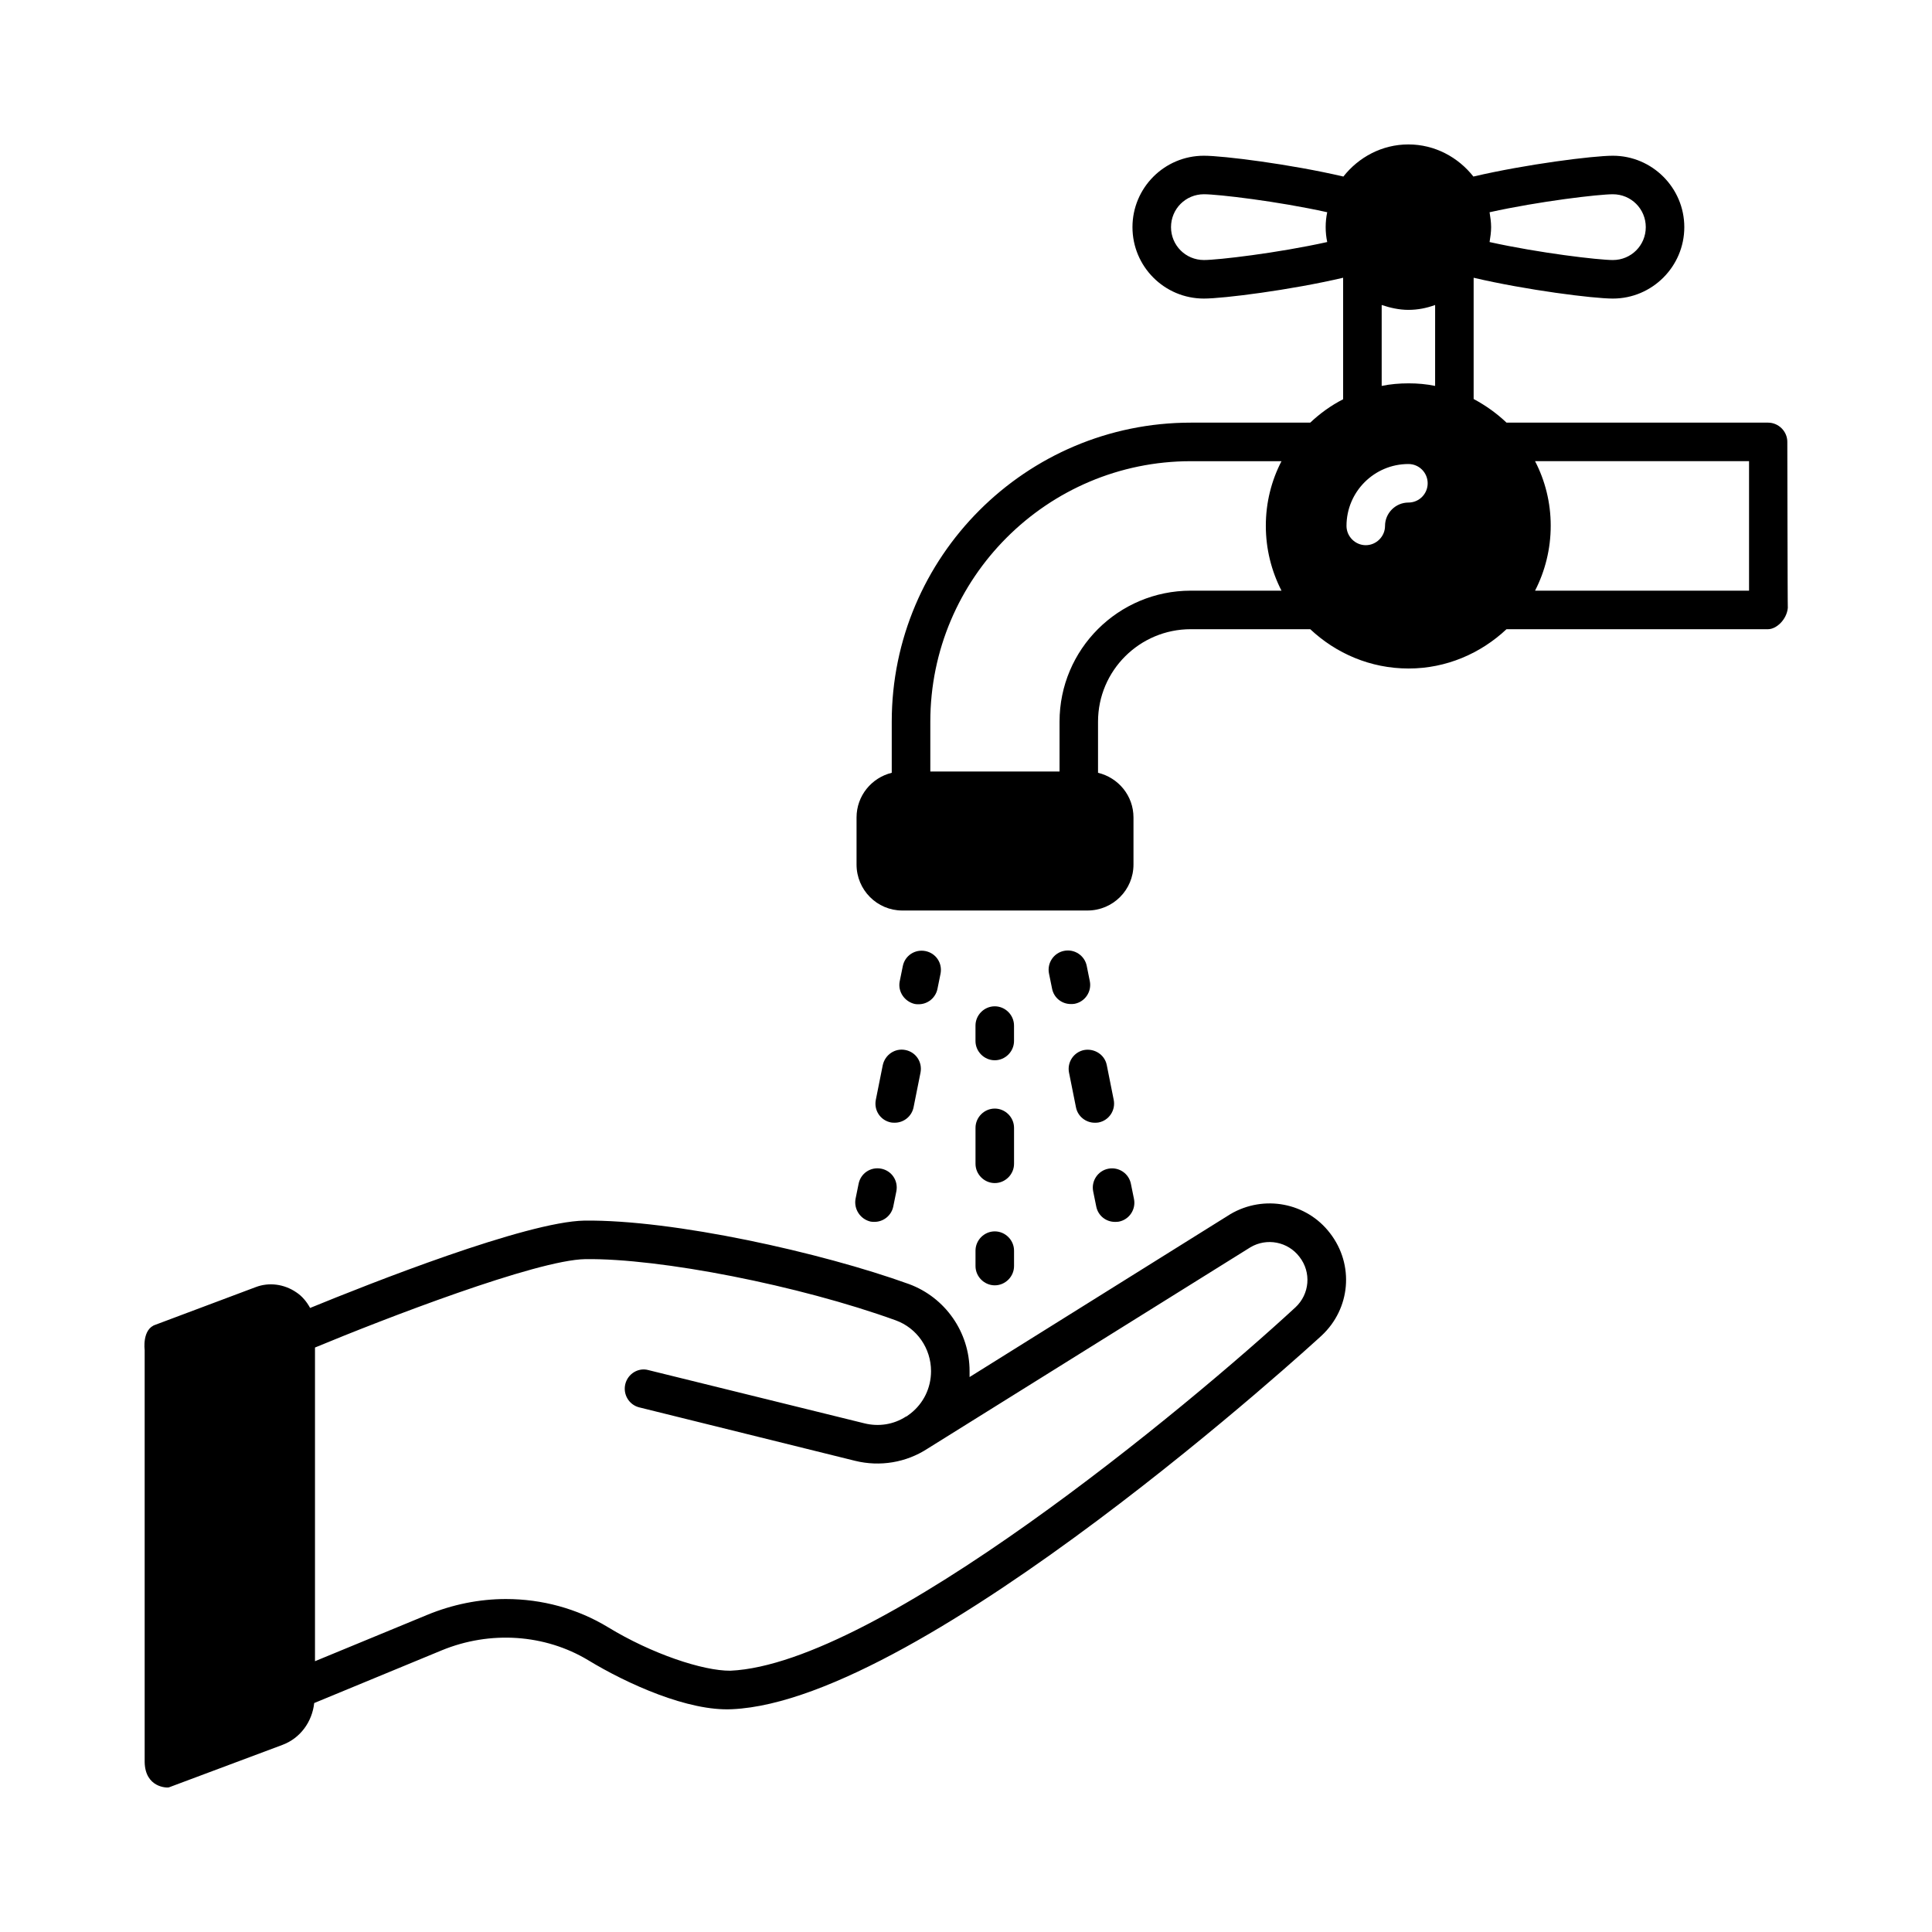 <?xml version="1.0" encoding="UTF-8"?>
<!-- Uploaded to: SVG Repo, www.svgrepo.com, Generator: SVG Repo Mixer Tools -->
<svg fill="#000000" width="800px" height="800px" version="1.1" viewBox="144 144 512 512" xmlns="http://www.w3.org/2000/svg">
 <g>
  <path d="m470.05 465.77-69.102 43.164v-1.566c0-10.348-6.469-19.539-16.066-23.078-23.215-8.375-62.43-17.09-85.988-16.816-15.453 0.273-56.918 16.68-72.711 23.148-0.887-1.633-2.109-3.133-3.676-4.152-3.199-2.18-7.215-2.723-10.758-1.363l-26.484 9.941c-3.676 1.156-2.926 6.672-2.926 6.738v109.2c0.133 6.742 5.918 6.879 6.465 6.672l30.023-11.234c4.766-1.77 7.898-6.129 8.441-11.098l33.77-13.957c12.867-5.309 27.367-4.289 38.809 2.586 10.418 6.332 26.621 13.617 38.195 13.004 50.859-2.316 155.16-98.039 156.18-98.992 7.691-7.148 8.715-18.789 2.246-27.164-6.195-8.098-17.5-10.277-26.418-5.035zm17.227 24.715c-28.32 26.145-110.5 94.5-149.71 96.27-7.285 0.066-20.902-4.492-32.406-11.508-8.168-4.969-17.566-7.488-27.098-7.488-7.012 0-14.16 1.43-20.902 4.223l-29.684 12.254v-83.129c18.18-7.559 58.688-23.215 71.621-23.422 19.812-0.273 56.645 6.945 82.242 16.203 5.652 2.043 9.395 7.422 9.395 13.48 0 4.426-1.973 8.512-5.445 11.234-0.34 0.273-0.68 0.477-1.02 0.75h-0.066s-0.066 0.066-0.137 0.066c-3.269 2.109-7.215 2.723-11.031 1.77l-57.188-14.094c-2.656-0.75-5.445 0.953-6.129 3.676-0.68 2.723 0.953 5.516 3.676 6.195l57.188 14.16c6.606 1.633 13.547 0.477 19.199-3.199l85.578-53.375c4.356-2.586 9.941-1.496 13.004 2.519 3.207 4.086 2.731 9.875-1.082 13.414z"/>
  <path d="m386.45 410.07c0.34 0.066 0.68 0.066 1.02 0.066 2.383 0 4.492-1.703 4.969-4.086l0.816-4.016c0.543-2.793-1.227-5.445-4.016-5.992-2.793-0.543-5.445 1.227-5.992 4.016l-0.816 4.016c-0.543 2.731 1.297 5.383 4.019 5.996z"/>
  <path d="m377.94 426.28-1.84 9.191c-0.543 2.793 1.227 5.445 4.016 5.992 0.34 0.066 0.68 0.066 1.02 0.066 2.383 0 4.492-1.703 4.969-4.086l1.84-9.191c0.543-2.793-1.227-5.445-4.016-5.992-2.723-0.543-5.379 1.23-5.988 4.019z"/>
  <path d="m374.74 467.74c0.34 0.066 0.68 0.066 1.02 0.066 2.383 0 4.492-1.703 4.969-4.086l0.816-4.016c0.543-2.793-1.227-5.445-4.016-5.992-2.793-0.543-5.445 1.227-5.992 4.016l-0.816 4.016c-0.473 2.727 1.297 5.383 4.019 5.996z"/>
  <path d="m407.62 424.98c2.793 0 5.106-2.316 5.106-5.106v-4.086c0-2.793-2.316-5.106-5.106-5.106-2.793 0-5.106 2.316-5.106 5.106v4.086c-0.004 2.793 2.312 5.106 5.106 5.106z"/>
  <path d="m402.52 452.42c0 2.793 2.316 5.106 5.106 5.106 2.793 0 5.106-2.316 5.106-5.106v-9.531c0-2.793-2.316-5.106-5.106-5.106-2.793 0-5.106 2.316-5.106 5.106z"/>
  <path d="m402.52 479.52c0 2.793 2.316 5.106 5.106 5.106 2.793 0 5.106-2.316 5.106-5.106v-4.086c0-2.793-2.316-5.106-5.106-5.106-2.793 0-5.106 2.316-5.106 5.106z"/>
  <path d="m432 400c-0.543-2.793-3.269-4.562-5.992-4.016-2.793 0.543-4.562 3.269-4.016 5.992l0.816 4.016c0.477 2.449 2.586 4.086 4.969 4.086 0.34 0 0.68 0 1.02-0.066 2.793-0.543 4.562-3.269 4.016-5.992z"/>
  <path d="m437.31 426.28c-0.543-2.793-3.269-4.492-5.992-4.016-2.793 0.543-4.562 3.269-4.016 5.992l1.84 9.191c0.477 2.449 2.656 4.086 4.969 4.086 0.34 0 0.68 0 1.02-0.066 2.793-0.543 4.562-3.269 4.016-5.992z"/>
  <path d="m433.7 459.71 0.816 4.016c0.477 2.449 2.586 4.086 4.969 4.086 0.34 0 0.68 0 1.02-0.066 2.793-0.543 4.562-3.269 4.016-5.992l-0.816-4.016c-0.543-2.793-3.269-4.562-5.992-4.016-2.785 0.543-4.555 3.266-4.012 5.988z"/>
  <path d="m617.66 261.11c0-2.793-2.316-5.106-5.106-5.106h-69.309c-2.586-2.449-5.516-4.562-8.715-6.262v-32.137c13.957 3.269 31.66 5.516 36.902 5.516 10.418 0 18.926-8.512 18.926-18.926 0-10.418-8.512-18.926-18.926-18.926-5.242 0-23.012 2.246-36.969 5.516-4.016-5.106-10.211-8.512-17.227-8.512-7.012 0-13.207 3.402-17.227 8.512-13.957-3.269-31.793-5.516-36.969-5.516-10.484 0-18.926 8.512-18.926 18.926 0 10.418 8.441 18.926 18.926 18.926 5.176 0 22.945-2.246 36.902-5.516v32.203c-3.199 1.633-6.129 3.746-8.715 6.195h-31.66c-43.707 0-79.246 35.539-79.246 79.246v13.547c-5.309 1.293-9.328 6.059-9.328 11.848v12.461c0 6.738 5.445 12.188 12.117 12.188h49.086c6.738 0 12.188-5.445 12.188-12.188v-12.461c0-5.785-4.016-10.555-9.395-11.848v-13.547c0-13.547 11.031-24.508 24.578-24.508h31.66c6.809 6.398 15.93 10.418 26.074 10.418 10.008 0 19.133-4.016 25.938-10.418h69.309c2.246 0 4.969-2.586 5.242-5.652-0.062 0.07-0.133-43.91-0.133-43.98zm-78.906-60.863c13.207-2.926 28.934-4.766 32.68-4.766 4.832 0 8.715 3.879 8.715 8.715 0 4.832-3.879 8.715-8.715 8.715-3.746 0-19.473-1.84-32.68-4.766 0.203-1.293 0.41-2.586 0.41-3.949 0-1.363-0.207-2.656-0.41-3.949zm-43.027 7.894c-13.207 2.926-28.934 4.766-32.68 4.766-4.832 0-8.715-3.879-8.715-8.715 0-4.832 3.879-8.715 8.715-8.715 3.746 0 19.473 1.84 32.68 4.766-0.273 1.297-0.41 2.59-0.41 3.953 0 1.359 0.137 2.652 0.41 3.945zm-12.117 92.391h-24.031c-19.199 0-34.789 15.523-34.789 34.723v13.207h-34.246v-13.207c0-38.059 30.977-69.035 69.035-69.035h24.031c-2.656 5.106-4.152 10.961-4.152 17.09-0.004 6.191 1.496 12.047 4.152 17.223zm33.633-23.352c-3.402 0-6.195 2.793-6.195 6.195 0 2.793-2.316 5.106-5.106 5.106-2.793 0-5.106-2.316-5.106-5.106 0-9.055 7.352-16.406 16.406-16.406 2.859 0 5.106 2.316 5.106 5.106 0 2.789-2.246 5.106-5.106 5.106zm7.078-30.91c-2.316-0.477-4.629-0.68-7.012-0.68-2.449 0-4.832 0.203-7.148 0.68v-21.445c2.246 0.75 4.629 1.293 7.082 1.293 2.519 0 4.832-0.477 7.082-1.293zm83.195 54.262h-56.711c2.656-5.176 4.152-11.031 4.152-17.227 0-6.129-1.496-11.984-4.152-17.09h56.711z"/>
 </g>
</svg>